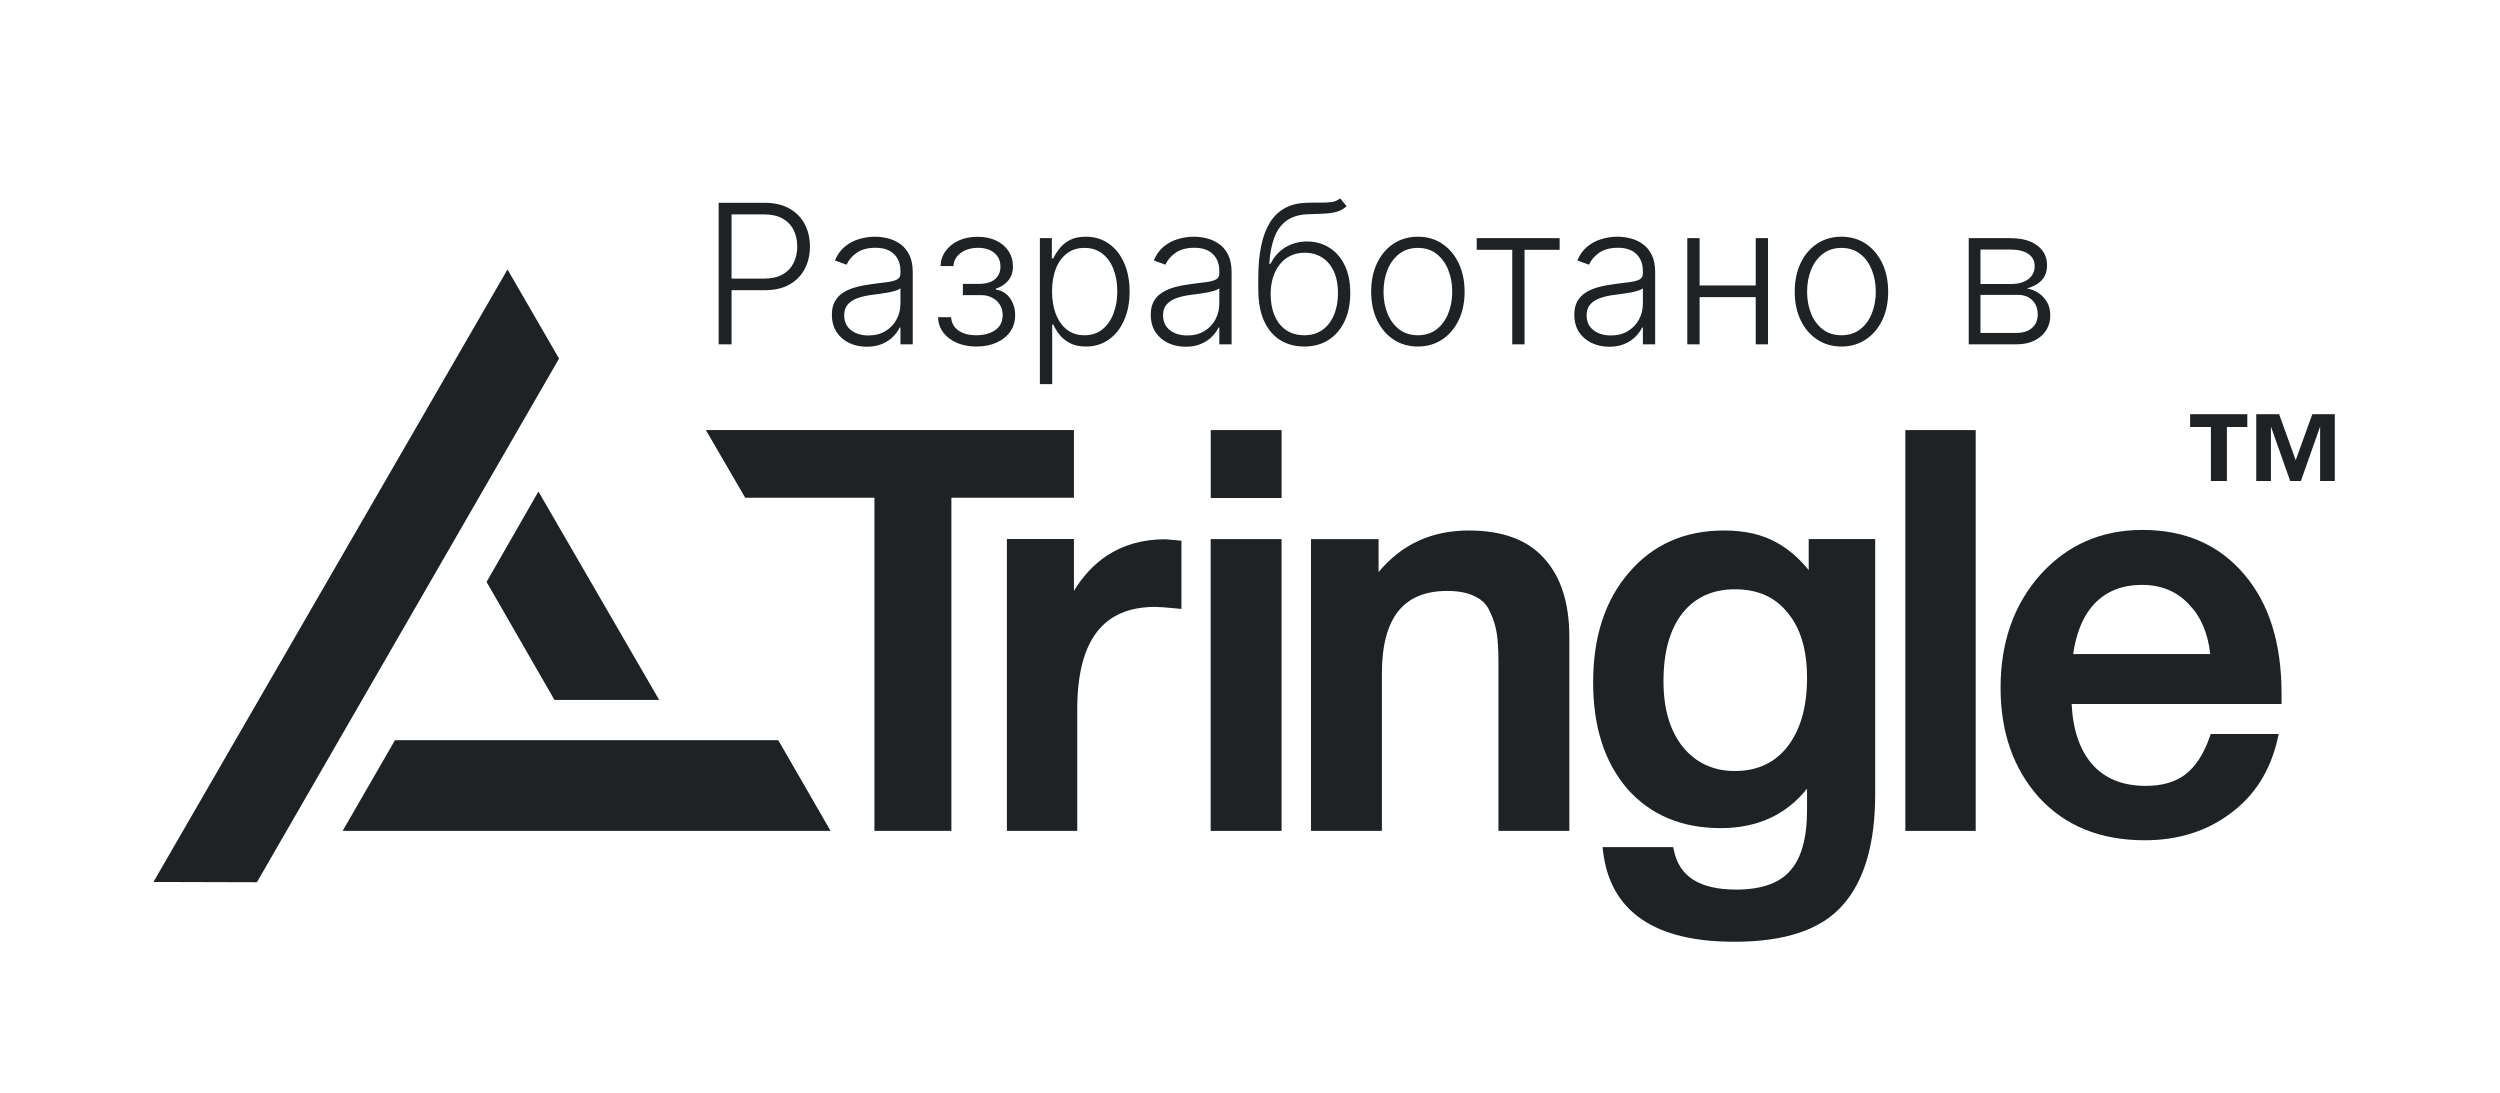 <svg xmlns="http://www.w3.org/2000/svg" width="167" height="73" viewBox="0 0 167 73" fill="none"><rect width="167" height="73" fill="white"></rect><g clip-path="url(#clip0_222_744)"><path fill-rule="evenodd" clip-rule="evenodd" d="M71.739 33.248V28.73H47.153L49.779 33.248H58.411V55.504H63.553V33.248H71.739Z" fill="#1E2225"></path><path fill-rule="evenodd" clip-rule="evenodd" d="M78.921 40.678V36.119L77.854 36.022H77.842C76.347 36.022 75.039 36.387 73.927 37.126C73.073 37.694 72.345 38.477 71.739 39.466V36.004H67.26V55.504H71.96V47.382C71.96 45.038 72.413 43.33 73.276 42.213C74.128 41.108 75.412 40.54 77.179 40.54C77.409 40.54 77.886 40.575 78.625 40.649L78.921 40.678Z" fill="#1E2225"></path><path fill-rule="evenodd" clip-rule="evenodd" d="M85.609 55.504V36.012H80.872V55.504H85.609Z" fill="#1E2225"></path><path fill-rule="evenodd" clip-rule="evenodd" d="M92.089 38.217V36.012H87.574V55.504H92.311V44.991C92.311 43.092 92.692 41.717 93.411 40.821C94.121 39.936 95.194 39.475 96.682 39.475C97.465 39.475 98.081 39.606 98.546 39.85L98.55 39.852L98.555 39.854C99.013 40.072 99.334 40.405 99.528 40.859L99.53 40.864L99.532 40.869C99.768 41.363 99.919 41.853 99.988 42.339L99.988 42.341C100.059 42.814 100.095 43.426 100.095 44.18V55.504H104.832V42.559C104.832 40.307 104.282 38.538 103.142 37.293C102.019 36.039 100.326 35.436 98.118 35.436C95.63 35.436 93.614 36.367 92.089 38.217Z" fill="#1E2225"></path><path fill-rule="evenodd" clip-rule="evenodd" d="M125.263 53.023V36.01H120.821V38.079C120.156 37.272 119.442 36.657 118.679 36.244C117.721 35.7 116.543 35.436 115.161 35.436C112.535 35.436 110.408 36.375 108.806 38.257C107.208 40.11 106.421 42.561 106.421 45.581C106.421 48.525 107.17 50.902 108.696 52.683L108.698 52.686C110.253 54.446 112.344 55.319 114.94 55.319C117.377 55.319 119.309 54.439 120.711 52.682V54.092C120.711 56.03 120.309 57.373 119.566 58.184L119.563 58.188C118.849 58.992 117.675 59.424 115.971 59.424C114.723 59.424 113.774 59.192 113.096 58.757C112.427 58.327 111.998 57.684 111.815 56.801L111.77 56.587H107.049L107.086 56.888C107.327 58.882 108.187 60.403 109.678 61.417C111.159 62.424 113.23 62.91 115.861 62.91C119.207 62.91 121.647 62.117 123.096 60.461C124.558 58.818 125.263 56.321 125.263 53.023ZM115.897 39.365C117.423 39.365 118.581 39.889 119.407 40.922L119.411 40.927C120.266 41.944 120.711 43.385 120.711 45.286C120.711 47.235 120.266 48.755 119.405 49.874C118.551 50.957 117.392 51.502 115.897 51.502C114.452 51.502 113.302 50.97 112.423 49.906C111.565 48.837 111.121 47.38 111.121 45.507C111.121 43.53 111.555 42.024 112.388 40.958C113.241 39.898 114.4 39.365 115.897 39.365Z" fill="#1E2225"></path><path fill-rule="evenodd" clip-rule="evenodd" d="M131.977 55.504V28.73H127.277V55.504H131.977Z" fill="#1E2225"></path><path fill-rule="evenodd" clip-rule="evenodd" d="M152.143 49.361C151.663 51.482 150.611 53.149 148.983 54.346C147.385 55.539 145.473 56.13 143.262 56.13C140.326 56.13 137.967 55.186 136.214 53.279L136.211 53.277C134.491 51.353 133.638 48.903 133.638 45.949C133.638 42.921 134.516 40.398 136.284 38.401L136.285 38.4C138.081 36.401 140.365 35.399 143.115 35.399C145.959 35.399 148.235 36.385 149.913 38.369C151.586 40.323 152.407 42.983 152.407 46.317V47.029H142.581H138.385C138.471 48.769 138.934 50.097 139.746 51.041C140.594 52.004 141.778 52.496 143.336 52.496C144.448 52.496 145.319 52.236 145.972 51.741L145.977 51.737C146.656 51.213 147.207 50.382 147.612 49.214L147.675 49.033H152.217L152.143 49.361ZM146.232 40.383L146.237 40.389C147.014 41.188 147.489 42.28 147.644 43.69H140.172H138.486C138.581 43.043 138.727 42.466 138.921 41.956C139.173 41.297 139.507 40.752 139.921 40.314C140.723 39.488 141.767 39.07 143.078 39.07C144.385 39.07 145.428 39.51 146.232 40.383Z" fill="#1E2225"></path><path d="M10.25 58.915L33.901 18L37.345 23.952L17.161 58.934L10.25 58.915Z" fill="#1E2225"></path><path fill-rule="evenodd" clip-rule="evenodd" d="M37.039 46.755H44.033L35.967 32.834L32.503 38.872L37.039 46.755Z" fill="#1E2225"></path><path d="M51.99 49.447L55.483 55.504H22.888L26.383 49.447H51.99Z" fill="#1E2225"></path><path d="M85.612 28.73H80.877V33.266H85.612V28.73Z" fill="#1E2225"></path><path d="M147.688 32.132V28.522H146.3V27.669H150.12V28.522H148.757V32.132H147.688ZM150.718 32.132V27.669H152.246L153.354 30.741L154.462 27.669H155.964V32.132H154.984V28.497L153.698 32.132H152.985L151.698 28.497V32.132H150.718Z" fill="#1E2225"></path></g><path d="M48.006 23V13.546H51.057C51.728 13.546 52.288 13.675 52.738 13.933C53.19 14.189 53.53 14.537 53.758 14.977C53.989 15.417 54.104 15.912 54.104 16.463C54.104 17.014 53.99 17.511 53.762 17.954C53.535 18.394 53.196 18.744 52.747 19.002C52.297 19.258 51.739 19.385 51.071 19.385H48.67V18.61H51.048C51.543 18.61 51.954 18.517 52.281 18.333C52.607 18.145 52.85 17.89 53.01 17.566C53.173 17.243 53.255 16.875 53.255 16.463C53.255 16.051 53.173 15.683 53.01 15.36C52.85 15.037 52.605 14.783 52.276 14.598C51.95 14.413 51.536 14.321 51.034 14.321H48.869V23H48.006ZM57.901 23.162C57.474 23.162 57.083 23.078 56.729 22.912C56.375 22.743 56.093 22.5 55.884 22.183C55.675 21.863 55.57 21.475 55.57 21.02C55.57 20.669 55.636 20.373 55.769 20.133C55.901 19.893 56.089 19.696 56.332 19.542C56.575 19.388 56.863 19.267 57.195 19.178C57.527 19.088 57.894 19.019 58.294 18.97C58.691 18.921 59.026 18.878 59.3 18.841C59.577 18.804 59.788 18.745 59.933 18.665C60.077 18.585 60.15 18.456 60.15 18.277V18.111C60.15 17.628 60.005 17.248 59.716 16.971C59.429 16.691 59.017 16.551 58.478 16.551C57.968 16.551 57.55 16.663 57.227 16.888C56.907 17.113 56.683 17.377 56.553 17.682L55.773 17.4C55.933 17.012 56.155 16.703 56.438 16.472C56.721 16.238 57.038 16.071 57.389 15.969C57.74 15.864 58.095 15.812 58.455 15.812C58.726 15.812 59.008 15.848 59.3 15.918C59.596 15.989 59.87 16.112 60.122 16.288C60.374 16.46 60.579 16.702 60.736 17.012C60.893 17.32 60.971 17.711 60.971 18.185V23H60.15V21.878H60.099C60 22.087 59.854 22.291 59.66 22.488C59.466 22.684 59.223 22.846 58.931 22.972C58.638 23.099 58.295 23.162 57.901 23.162ZM58.012 22.409C58.449 22.409 58.828 22.312 59.148 22.118C59.468 21.924 59.714 21.667 59.886 21.347C60.062 21.024 60.15 20.669 60.15 20.281V19.256C60.088 19.314 59.985 19.367 59.84 19.413C59.699 19.459 59.534 19.501 59.346 19.538C59.162 19.572 58.977 19.601 58.792 19.625C58.608 19.65 58.441 19.672 58.294 19.69C57.894 19.739 57.552 19.816 57.269 19.921C56.986 20.025 56.769 20.17 56.618 20.355C56.467 20.536 56.392 20.77 56.392 21.056C56.392 21.487 56.546 21.821 56.853 22.058C57.161 22.292 57.547 22.409 58.012 22.409ZM62.661 21.19H63.534C63.558 21.569 63.721 21.864 64.023 22.077C64.325 22.289 64.722 22.395 65.214 22.395C65.725 22.395 66.147 22.281 66.479 22.054C66.811 21.823 66.978 21.487 66.978 21.047C66.978 20.779 66.915 20.547 66.788 20.35C66.665 20.153 66.496 19.999 66.281 19.889C66.068 19.775 65.826 19.716 65.556 19.713H64.319V18.961H65.542C65.963 18.936 66.284 18.822 66.502 18.619C66.721 18.413 66.83 18.143 66.83 17.811C66.83 17.433 66.696 17.129 66.428 16.902C66.16 16.671 65.797 16.555 65.339 16.555C64.874 16.555 64.488 16.669 64.18 16.897C63.872 17.125 63.709 17.417 63.691 17.774H62.827C62.843 17.389 62.958 17.051 63.174 16.759C63.389 16.463 63.68 16.232 64.046 16.066C64.415 15.9 64.834 15.817 65.302 15.817C65.782 15.817 66.199 15.903 66.553 16.075C66.907 16.248 67.181 16.483 67.375 16.782C67.569 17.077 67.665 17.413 67.665 17.788C67.665 18.179 67.558 18.5 67.342 18.753C67.13 19.002 66.858 19.178 66.525 19.279V19.348C66.778 19.376 66.999 19.468 67.19 19.625C67.384 19.782 67.536 19.984 67.647 20.23C67.758 20.476 67.813 20.749 67.813 21.047C67.813 21.466 67.704 21.834 67.485 22.151C67.267 22.465 66.962 22.709 66.571 22.885C66.183 23.06 65.736 23.148 65.228 23.148C64.739 23.148 64.303 23.066 63.922 22.903C63.54 22.737 63.237 22.508 63.012 22.215C62.79 21.92 62.673 21.578 62.661 21.19ZM69.465 25.659V15.909H70.264V17.262H70.361C70.459 17.049 70.594 16.832 70.767 16.611C70.939 16.386 71.167 16.197 71.45 16.043C71.736 15.889 72.096 15.812 72.53 15.812C73.115 15.812 73.626 15.966 74.063 16.274C74.503 16.578 74.845 17.006 75.088 17.557C75.334 18.105 75.457 18.744 75.457 19.473C75.457 20.206 75.334 20.847 75.088 21.398C74.845 21.949 74.503 22.378 74.063 22.686C73.626 22.994 73.118 23.148 72.54 23.148C72.112 23.148 71.753 23.071 71.464 22.917C71.178 22.763 70.945 22.574 70.767 22.349C70.591 22.121 70.456 21.9 70.361 21.684H70.287V25.659H69.465ZM70.277 19.459C70.277 20.032 70.362 20.539 70.531 20.983C70.704 21.423 70.95 21.769 71.27 22.021C71.593 22.271 71.984 22.395 72.443 22.395C72.913 22.395 73.311 22.266 73.634 22.008C73.96 21.746 74.208 21.393 74.377 20.95C74.549 20.507 74.635 20.01 74.635 19.459C74.635 18.914 74.551 18.424 74.382 17.986C74.215 17.549 73.969 17.203 73.643 16.948C73.317 16.689 72.916 16.56 72.443 16.56C71.981 16.56 71.588 16.685 71.265 16.934C70.942 17.18 70.696 17.522 70.527 17.959C70.361 18.393 70.277 18.893 70.277 19.459ZM79.201 23.162C78.773 23.162 78.383 23.078 78.029 22.912C77.675 22.743 77.393 22.5 77.184 22.183C76.975 21.863 76.87 21.475 76.87 21.02C76.87 20.669 76.936 20.373 77.069 20.133C77.201 19.893 77.389 19.696 77.632 19.542C77.875 19.388 78.163 19.267 78.495 19.178C78.827 19.088 79.194 19.019 79.594 18.97C79.991 18.921 80.326 18.878 80.6 18.841C80.877 18.804 81.088 18.745 81.233 18.665C81.377 18.585 81.45 18.456 81.45 18.277V18.111C81.45 17.628 81.305 17.248 81.016 16.971C80.729 16.691 80.317 16.551 79.778 16.551C79.267 16.551 78.85 16.663 78.527 16.888C78.207 17.113 77.983 17.377 77.853 17.682L77.073 17.4C77.233 17.012 77.455 16.703 77.738 16.472C78.021 16.238 78.338 16.071 78.689 15.969C79.04 15.864 79.395 15.812 79.755 15.812C80.026 15.812 80.308 15.848 80.6 15.918C80.896 15.989 81.169 16.112 81.422 16.288C81.674 16.46 81.879 16.702 82.036 17.012C82.193 17.32 82.271 17.711 82.271 18.185V23H81.45V21.878H81.399C81.3 22.087 81.154 22.291 80.96 22.488C80.766 22.684 80.523 22.846 80.231 22.972C79.938 23.099 79.595 23.162 79.201 23.162ZM79.312 22.409C79.749 22.409 80.128 22.312 80.448 22.118C80.768 21.924 81.014 21.667 81.186 21.347C81.362 21.024 81.45 20.669 81.45 20.281V19.256C81.388 19.314 81.285 19.367 81.14 19.413C80.999 19.459 80.834 19.501 80.646 19.538C80.462 19.572 80.277 19.601 80.092 19.625C79.908 19.65 79.742 19.672 79.594 19.69C79.194 19.739 78.852 19.816 78.569 19.921C78.286 20.025 78.069 20.17 77.918 20.355C77.767 20.536 77.692 20.77 77.692 21.056C77.692 21.487 77.846 21.821 78.153 22.058C78.461 22.292 78.847 22.409 79.312 22.409ZM89.524 13.25L89.953 13.772C89.76 13.959 89.527 14.089 89.256 14.159C88.989 14.227 88.688 14.266 88.356 14.275C88.027 14.284 87.671 14.298 87.29 14.316C86.742 14.344 86.291 14.487 85.937 14.746C85.583 15.001 85.314 15.37 85.129 15.854C84.948 16.334 84.834 16.92 84.787 17.613H84.88C85.117 17.129 85.451 16.762 85.882 16.509C86.316 16.257 86.793 16.131 87.313 16.131C87.858 16.131 88.347 16.265 88.781 16.532C89.218 16.797 89.562 17.186 89.815 17.7C90.07 18.211 90.198 18.834 90.198 19.57C90.198 20.296 90.07 20.929 89.815 21.467C89.559 22.003 89.202 22.417 88.744 22.709C88.285 23.002 87.748 23.148 87.133 23.148C86.514 23.148 85.972 23.003 85.508 22.714C85.046 22.421 84.688 21.992 84.432 21.426C84.18 20.856 84.053 20.156 84.053 19.325V18.582C84.053 16.929 84.315 15.686 84.838 14.852C85.362 14.018 86.166 13.582 87.253 13.546C87.604 13.533 87.922 13.53 88.208 13.536C88.495 13.539 88.747 13.525 88.965 13.495C89.184 13.461 89.37 13.379 89.524 13.25ZM87.133 22.395C87.591 22.395 87.988 22.28 88.324 22.049C88.659 21.815 88.918 21.486 89.099 21.061C89.284 20.636 89.376 20.139 89.376 19.57C89.376 19.004 89.282 18.52 89.095 18.12C88.91 17.72 88.651 17.414 88.319 17.202C87.987 16.989 87.597 16.883 87.151 16.883C86.8 16.883 86.485 16.951 86.205 17.086C85.928 17.219 85.691 17.408 85.494 17.654C85.297 17.9 85.146 18.19 85.041 18.522C84.937 18.854 84.883 19.219 84.88 19.616C84.88 20.475 85.08 21.153 85.48 21.652C85.883 22.148 86.434 22.395 87.133 22.395ZM94.714 23.148C94.102 23.148 93.56 22.992 93.089 22.681C92.621 22.371 92.255 21.941 91.991 21.393C91.726 20.843 91.594 20.207 91.594 19.487C91.594 18.761 91.726 18.122 91.991 17.571C92.255 17.017 92.621 16.586 93.089 16.278C93.56 15.968 94.102 15.812 94.714 15.812C95.327 15.812 95.867 15.968 96.335 16.278C96.802 16.589 97.169 17.02 97.433 17.571C97.701 18.122 97.835 18.761 97.835 19.487C97.835 20.207 97.703 20.843 97.438 21.393C97.173 21.941 96.806 22.371 96.335 22.681C95.867 22.992 95.327 23.148 94.714 23.148ZM94.714 22.395C95.207 22.395 95.624 22.263 95.965 21.998C96.307 21.733 96.566 21.381 96.741 20.941C96.919 20.501 97.009 20.016 97.009 19.487C97.009 18.957 96.919 18.471 96.741 18.028C96.566 17.585 96.307 17.229 95.965 16.962C95.624 16.694 95.207 16.56 94.714 16.56C94.225 16.56 93.808 16.694 93.463 16.962C93.122 17.229 92.862 17.585 92.683 18.028C92.508 18.471 92.42 18.957 92.42 19.487C92.42 20.016 92.508 20.501 92.683 20.941C92.862 21.381 93.122 21.733 93.463 21.998C93.805 22.263 94.222 22.395 94.714 22.395ZM98.645 16.685V15.909H104.185V16.685H101.84V23H101.018V16.685H98.645ZM107.496 23.162C107.068 23.162 106.677 23.078 106.323 22.912C105.969 22.743 105.687 22.5 105.478 22.183C105.269 21.863 105.164 21.475 105.164 21.02C105.164 20.669 105.23 20.373 105.363 20.133C105.495 19.893 105.683 19.696 105.926 19.542C106.169 19.388 106.457 19.267 106.789 19.178C107.122 19.088 107.488 19.019 107.888 18.97C108.285 18.921 108.62 18.878 108.894 18.841C109.171 18.804 109.382 18.745 109.527 18.665C109.671 18.585 109.744 18.456 109.744 18.277V18.111C109.744 17.628 109.599 17.248 109.31 16.971C109.024 16.691 108.611 16.551 108.073 16.551C107.562 16.551 107.145 16.663 106.822 16.888C106.501 17.113 106.277 17.377 106.148 17.682L105.367 17.4C105.527 17.012 105.749 16.703 106.032 16.472C106.315 16.238 106.632 16.071 106.983 15.969C107.334 15.864 107.689 15.812 108.05 15.812C108.32 15.812 108.602 15.848 108.894 15.918C109.19 15.989 109.464 16.112 109.716 16.288C109.968 16.46 110.173 16.702 110.33 17.012C110.487 17.32 110.565 17.711 110.565 18.185V23H109.744V21.878H109.693C109.594 22.087 109.448 22.291 109.254 22.488C109.061 22.684 108.817 22.846 108.525 22.972C108.233 23.099 107.889 23.162 107.496 23.162ZM107.606 22.409C108.043 22.409 108.422 22.312 108.742 22.118C109.062 21.924 109.308 21.667 109.481 21.347C109.656 21.024 109.744 20.669 109.744 20.281V19.256C109.682 19.314 109.579 19.367 109.434 19.413C109.293 19.459 109.128 19.501 108.94 19.538C108.756 19.572 108.571 19.601 108.387 19.625C108.202 19.65 108.036 19.672 107.888 19.69C107.488 19.739 107.146 19.816 106.863 19.921C106.58 20.025 106.363 20.17 106.212 20.355C106.061 20.536 105.986 20.77 105.986 21.056C105.986 21.487 106.14 21.821 106.448 22.058C106.755 22.292 107.142 22.409 107.606 22.409ZM117.5 19.071V19.847H113.331V19.071H117.5ZM113.534 15.909V23H112.712V15.909H113.534ZM118.104 15.909V23H117.283V15.909H118.104ZM123.009 23.148C122.396 23.148 121.854 22.992 121.384 22.681C120.916 22.371 120.549 21.941 120.285 21.393C120.02 20.843 119.888 20.207 119.888 19.487C119.888 18.761 120.02 18.122 120.285 17.571C120.549 17.017 120.916 16.586 121.384 16.278C121.854 15.968 122.396 15.812 123.009 15.812C123.621 15.812 124.161 15.968 124.629 16.278C125.097 16.589 125.463 17.02 125.728 17.571C125.995 18.122 126.129 18.761 126.129 19.487C126.129 20.207 125.997 20.843 125.732 21.393C125.468 21.941 125.1 22.371 124.629 22.681C124.161 22.992 123.621 23.148 123.009 23.148ZM123.009 22.395C123.501 22.395 123.918 22.263 124.26 21.998C124.601 21.733 124.86 21.381 125.035 20.941C125.214 20.501 125.303 20.016 125.303 19.487C125.303 18.957 125.214 18.471 125.035 18.028C124.86 17.585 124.601 17.229 124.26 16.962C123.918 16.694 123.501 16.56 123.009 16.56C122.519 16.56 122.102 16.694 121.757 16.962C121.416 17.229 121.156 17.585 120.977 18.028C120.802 18.471 120.714 18.957 120.714 19.487C120.714 20.016 120.802 20.501 120.977 20.941C121.156 21.381 121.416 21.733 121.757 21.998C122.099 22.263 122.516 22.395 123.009 22.395ZM131.511 23V15.909H134.304C135.058 15.909 135.652 16.072 136.086 16.398C136.523 16.725 136.742 17.165 136.742 17.719C136.742 18.14 136.62 18.477 136.377 18.73C136.134 18.982 135.808 19.161 135.398 19.265C135.672 19.311 135.926 19.412 136.16 19.565C136.397 19.719 136.59 19.922 136.737 20.175C136.885 20.427 136.959 20.729 136.959 21.079C136.959 21.449 136.867 21.778 136.682 22.067C136.497 22.357 136.237 22.584 135.902 22.751C135.566 22.917 135.169 23 134.711 23H131.511ZM132.296 22.238H134.711C135.145 22.238 135.488 22.128 135.74 21.906C135.992 21.681 136.119 21.383 136.119 21.01C136.119 20.613 135.999 20.296 135.759 20.059C135.522 19.819 135.203 19.699 134.803 19.699H132.296V22.238ZM132.296 18.97H134.355C134.675 18.97 134.952 18.921 135.186 18.822C135.42 18.724 135.6 18.585 135.726 18.407C135.856 18.225 135.919 18.013 135.916 17.77C135.916 17.422 135.774 17.152 135.491 16.962C135.208 16.768 134.812 16.671 134.304 16.671H132.296V18.97Z" fill="#1E2225"></path><defs><clipPath id="clip0_222_744"><rect width="145.714" height="45" fill="white" transform="translate(10.25 18)"></rect></clipPath></defs></svg>